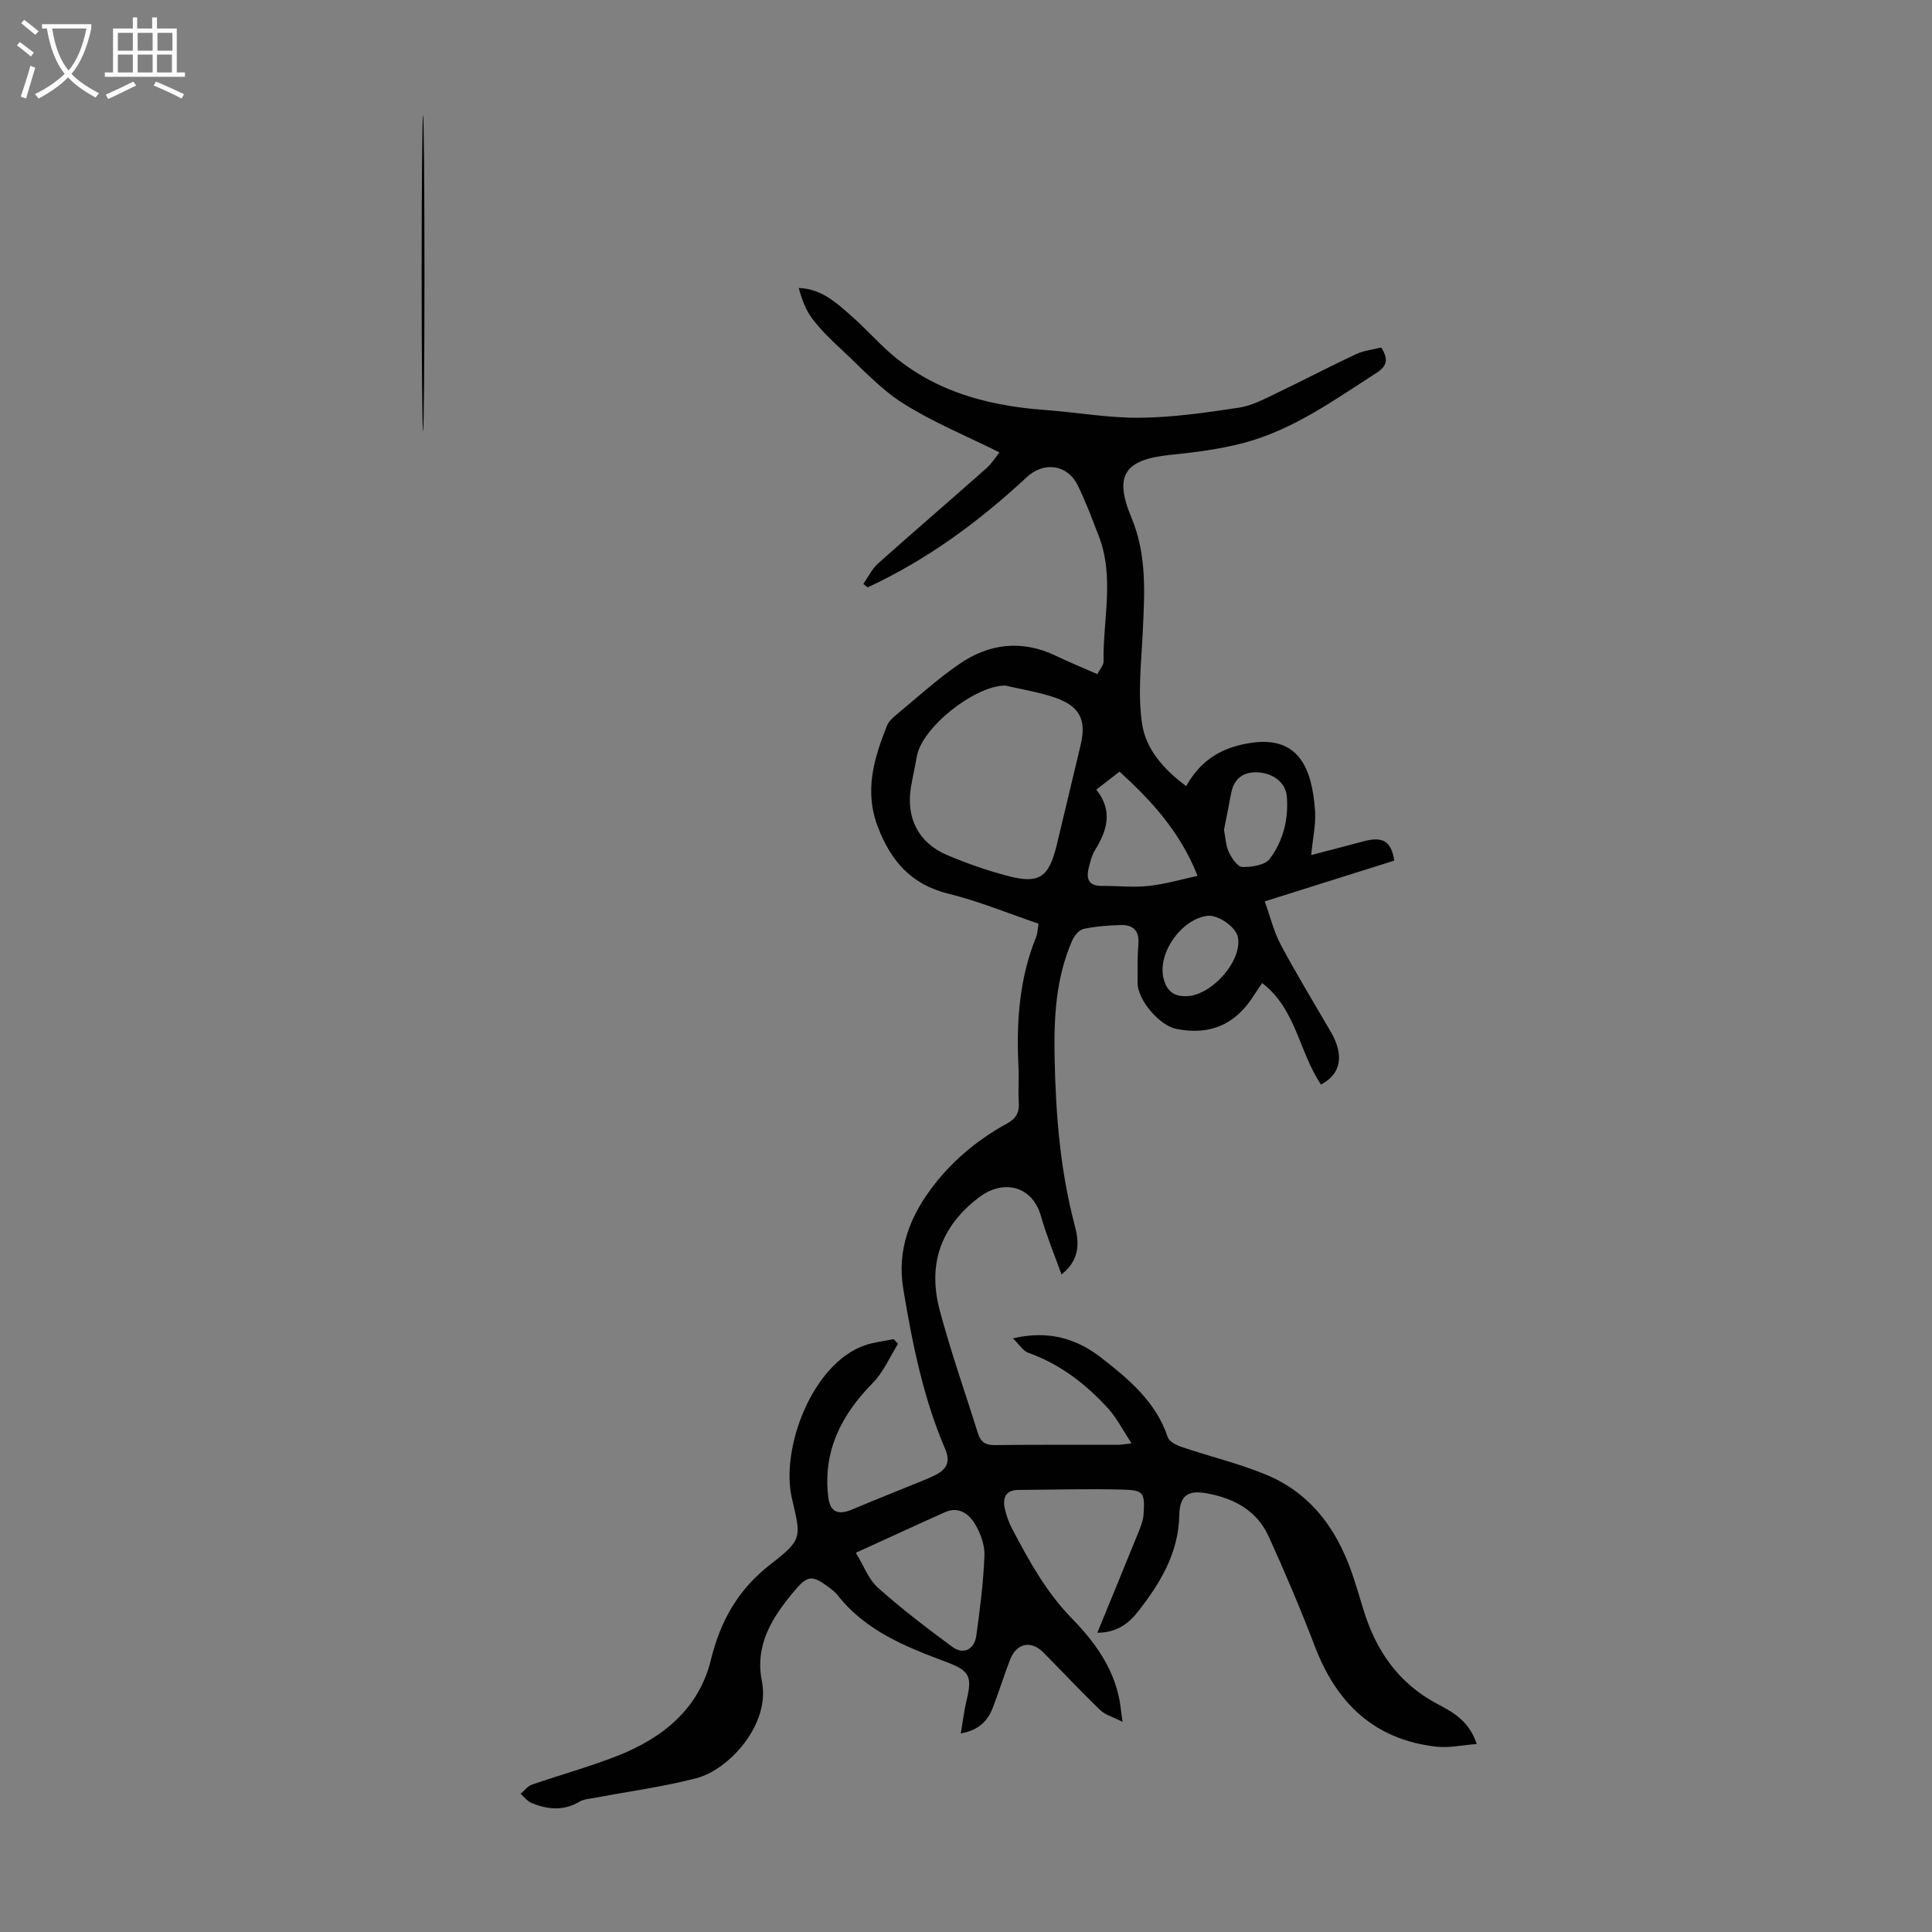 <svg enable-background="new 0 0 400 400" viewBox="0 0 400 400" xmlns="http://www.w3.org/2000/svg"><rect x="0" y="0" width="400" height="400" fill="#808080" stroke="none"/><path d="m227.19 338.04c3-7.32 5.81-14.13 8.57-20.95.45-1.12.92-2.31 1-3.5.29-4.6.05-5.08-4.46-5.19-7.11-.18-14.24.03-21.36.07-2.79.01-3.41 1.68-2.88 3.99.32 1.4.83 2.8 1.5 4.07 3.48 6.62 7.04 13.11 12.4 18.59 4.51 4.62 8.42 9.92 9.76 16.55.24 1.19.35 2.41.69 4.82-2.05-1.05-3.6-1.45-4.61-2.42-4.02-3.89-7.85-7.97-11.79-11.95-2.55-2.58-5.56-1.94-6.89 1.51-1.24 3.23-2.28 6.54-3.51 9.78-1.04 2.75-2.81 4.79-6.69 5.48.43-2.5.68-4.71 1.2-6.86 1.24-5.05.53-6.15-4.19-7.93-8.38-3.14-16.72-6.44-22.51-13.84-.47-.61-1.12-1.1-1.74-1.57-3.58-2.69-4.49-2.56-7.32.82-4.51 5.38-8.12 11.1-6.62 18.56 1.81 8.98-6.85 18.34-13.54 20.08-6.79 1.77-13.79 2.7-20.7 4.01-1.2.23-2.54.28-3.54.87-3.31 1.96-6.61 1.61-9.92.25-.86-.36-1.51-1.24-2.25-1.88.77-.65 1.43-1.6 2.31-1.9 5.91-2.05 11.97-3.7 17.78-5.99 9.33-3.67 16.82-9.73 19.29-19.81 2-8.18 5.67-14.64 12.39-19.85 6.61-5.13 6.3-5.5 4.4-13.61-2.42-10.34 4.21-27.89 15.02-31.68 1.93-.68 4.03-.89 6.05-1.31.3.33.6.65.9.98-1.71 2.72-3.01 5.84-5.21 8.07-6.56 6.66-10.42 14.2-9.22 23.74.38 3.05 2.06 3.7 4.97 2.47 4.71-2 9.47-3.87 14.21-5.81 1.03-.42 2.07-.84 3.06-1.35 2.3-1.19 3.08-2.72 1.93-5.4-4.53-10.55-6.76-21.73-8.64-32.98-1.39-8.29 1.38-15.29 6.45-21.77 4.16-5.31 9.21-9.41 15.05-12.61 1.79-.98 2.54-2.22 2.4-4.28-.17-2.45.07-4.93-.06-7.38-.47-9.24.13-18.31 3.68-27 .24-.59.24-1.29.47-2.69-6.21-2.11-12.3-4.64-18.64-6.2-7.69-1.9-11.87-6.69-14.61-13.78-2.88-7.47-.84-14.2 1.86-21 .31-.79 1.01-1.49 1.68-2.05 4.39-3.63 8.62-7.51 13.3-10.73 6.21-4.28 13-5.07 20.03-1.69 2.71 1.3 5.49 2.44 8.55 3.78.49-.96 1.31-1.81 1.29-2.66-.14-8.65 2.3-17.42-1-25.94-1.37-3.54-2.68-7.11-4.36-10.51-2.14-4.34-7.03-4.94-10.54-1.67-9.87 9.19-20.64 17.11-32.92 22.81-.31-.23-.61-.46-.92-.69 1-1.43 1.78-3.11 3.05-4.25 7.42-6.62 14.97-13.09 22.41-19.69 1.15-1.01 1.98-2.38 2.73-3.31-6.77-3.37-13.72-6.21-19.97-10.16-4.72-2.98-8.61-7.32-12.77-11.16-2.13-1.97-4.24-4.02-5.99-6.32-1.38-1.81-2.19-4.04-2.83-6.4 4.41.18 7.27 2.64 10.09 5.07 2.37 2.05 4.56 4.3 6.79 6.5 9.45 9.34 21.25 12.76 34.09 13.69 6.57.48 13.14 1.68 19.69 1.61 6.86-.07 13.75-1.07 20.55-2.1 2.74-.42 5.36-1.87 7.92-3.09 5.44-2.59 10.76-5.41 16.22-7.96 1.65-.77 3.57-.97 5.25-1.4 1.54 2.45 1.21 3.85-.98 5.26-8.75 5.62-17.24 11.78-27.45 14.49-4.94 1.31-10.08 1.96-15.18 2.48-9.5.97-11.8 4.17-8.11 12.99 3.25 7.78 2.72 15.72 2.34 23.78-.3 6.35-1.07 12.85-.11 19.05.78 5.09 4.44 9.33 9.11 12.76 3.2-5.74 7.83-8.15 13.58-8.97 9.59-1.36 12.5 5.1 13.11 14.25.17 2.61-.45 5.28-.81 9 4.02-1.05 7.38-1.91 10.73-2.82 4.05-1.1 5.84-.11 6.47 3.97-8.74 2.75-17.54 5.52-26.82 8.44 1.15 3.18 1.87 6.27 3.31 8.96 3.26 6.11 6.88 12.04 10.36 18.04 2.84 4.89 2.14 8.74-2.03 10.92-4.51-6.66-5.13-15.62-12.17-21.01-.7 1.03-1.33 1.94-1.93 2.87-3.78 5.84-9.05 7.99-15.87 6.62-3.43-.69-8-5.96-8-9.53 0-2.69-.05-5.38.17-8.05.23-2.83-1.16-4-3.7-3.92-2.56.08-5.15.27-7.65.8-.91.2-1.9 1.38-2.32 2.34-3.48 7.87-3.85 16.25-3.67 24.68.25 11.54 1.16 22.99 4.13 34.23.9 3.38 1.32 7.12-2.71 10.29-1.52-4.24-3.13-8.12-4.27-12.13-1.77-6.17-7.71-7.73-12.89-3.77-7.98 6.12-10.55 13.97-8.04 23.36 2.3 8.61 5.27 17.04 7.94 25.55.54 1.73 1.6 2.35 3.48 2.32 8.51-.11 17.02-.04 25.52-.06.63 0 1.26-.13 2.77-.3-1.8-2.72-3.04-5.21-4.83-7.19-4.62-5.1-9.99-9.22-16.6-11.58-1-.36-1.7-1.57-3.14-2.96 7.55-1.81 13.4.2 18.27 3.99 5.67 4.42 11.36 9.12 13.79 16.47.31.94 1.9 1.69 3.04 2.07 5.68 1.92 11.55 3.33 17.09 5.59 10.09 4.1 15.54 12.35 18.65 22.41.56 1.81 1.14 3.62 1.68 5.44 2.57 8.61 7.29 15.47 15.45 19.76 3.21 1.69 6.51 3.52 8.06 8.25-3.02.22-5.74.85-8.36.55-12.79-1.45-20.63-8.95-25.12-20.69-2.95-7.71-6.18-15.32-9.59-22.83-2.47-5.44-7.32-7.98-12.98-8.96-3.85-.67-5.45.58-5.53 4.55-.16 7.86-3.94 14.09-8.55 19.96-1.95 2.5-4.43 4.37-8.42 4.38zm-19.07-196.11c-6.31.04-17.24 8.64-18.3 14.68-.37 2.09-.84 4.16-1.2 6.26-1.1 6.42 1.49 11.62 7.45 14.15 4 1.7 8.14 3.15 12.34 4.27 6.76 1.82 8.75.45 10.41-6.48 1.64-6.85 3.27-13.69 4.91-20.54 1.23-5.16-.11-8.02-5.23-9.81-3.35-1.17-6.92-1.71-10.38-2.53zm-30.93 179.56c1.64 2.67 2.62 5.48 4.56 7.21 4.89 4.37 10.13 8.37 15.41 12.26 2.28 1.68 4.57.59 4.97-2.28.76-5.51 1.47-11.05 1.69-16.59.09-2.18-.8-4.64-1.95-6.55-1.26-2.08-3.38-3.72-6.19-2.47-5.9 2.63-11.75 5.35-18.49 8.42zm49.79-158.01c3.49 4.41 2.24 8.47-.28 12.54-.68 1.1-.99 2.47-1.31 3.75-.56 2.26.08 3.68 2.74 3.65 3.24-.03 6.51.36 9.7 0 3.53-.39 7-1.41 10.11-2.08-3.55-9.03-9.48-15.51-16.15-21.58-1.61 1.25-3.09 2.39-4.81 3.72zm26.43 8.35c.33 1.62.37 3.26 1.02 4.62.59 1.24 1.81 3.03 2.78 3.05 1.93.04 4.68-.37 5.67-1.68 2.8-3.71 3.93-8.24 3.54-12.95-.24-2.84-2.84-4.88-6.24-4.97-2.92-.07-4.76 1.43-5.3 4.4-.46 2.52-.98 5.03-1.47 7.53zm-8.29 34.41c5.34.38 12.14-7.2 11.18-12.2-.41-2.14-4.17-4.74-6.4-4.42-5.25.75-10.04 7.36-9.08 12.58.47 2.47 1.83 4.02 4.3 4.04z" fill="#010102"/><ellipse cx="87.59" cy="56.53" fill="#010102" rx=".29" ry="32.71"/><g fill="#fafbfa"><path d="m6.4 11.7c-1-.8-1.9-1.6-2.9-2.3l.6-.7c.9.7 1.9 1.4 2.9 2.2zm-2.1 8.3c.7-2.1 1.4-4.2 2-6.4.2.1.6.3 1 .4-.7 2.3-1.3 4.4-1.9 6.4zm3-12.8c-1.1-.9-2.1-1.7-2.9-2.4l.6-.7c1 .8 2 1.5 3 2.4zm1.4-1.3v-.9h10.2v.9c-.9 4.2-2.3 7.3-4.1 9.4 1.3 1.4 3.2 2.7 5.7 4-.2.2-.4.5-.7.9-2.5-1.4-4.4-2.7-5.7-4.2-1.4 1.5-3.5 3-6.1 4.4 0 0 0 0-.1-.1-.3-.4-.5-.7-.7-.8 2.7-1.3 4.7-2.8 6.2-4.2-1.8-2.2-3-5.3-3.7-9.4zm9.2 0h-7.1c.6 3.8 1.7 6.7 3.4 8.7 1.7-2 2.9-4.8 3.7-8.7z"/><path d="m31.6 3.6h.9v2.3h4.1v9.1h1.7v.9h-16.6v-.9h1.7v-9.1h4.1v-2.3h.9v2.3h3.1v-2.3zm-4 13.3.6.8c-1.9.9-3.8 1.9-5.8 2.8-.2-.3-.3-.6-.5-.9 2-.9 3.9-1.8 5.7-2.7zm-3.2-10.1v3.7h3.1v-3.7zm0 4.5v3.7h3.1v-3.7zm4.1-4.5v3.7h3.1v-3.7zm0 4.5v3.7h3.1v-3.7zm9.1 9.1c-2.1-1.1-4.1-2-5.8-2.7l.5-.8c2.2.9 4.1 1.8 5.8 2.6zm-1.9-13.6h-3.1v3.7h3.1zm-3.2 4.5v3.7h3.1v-3.7z"/></g></svg>